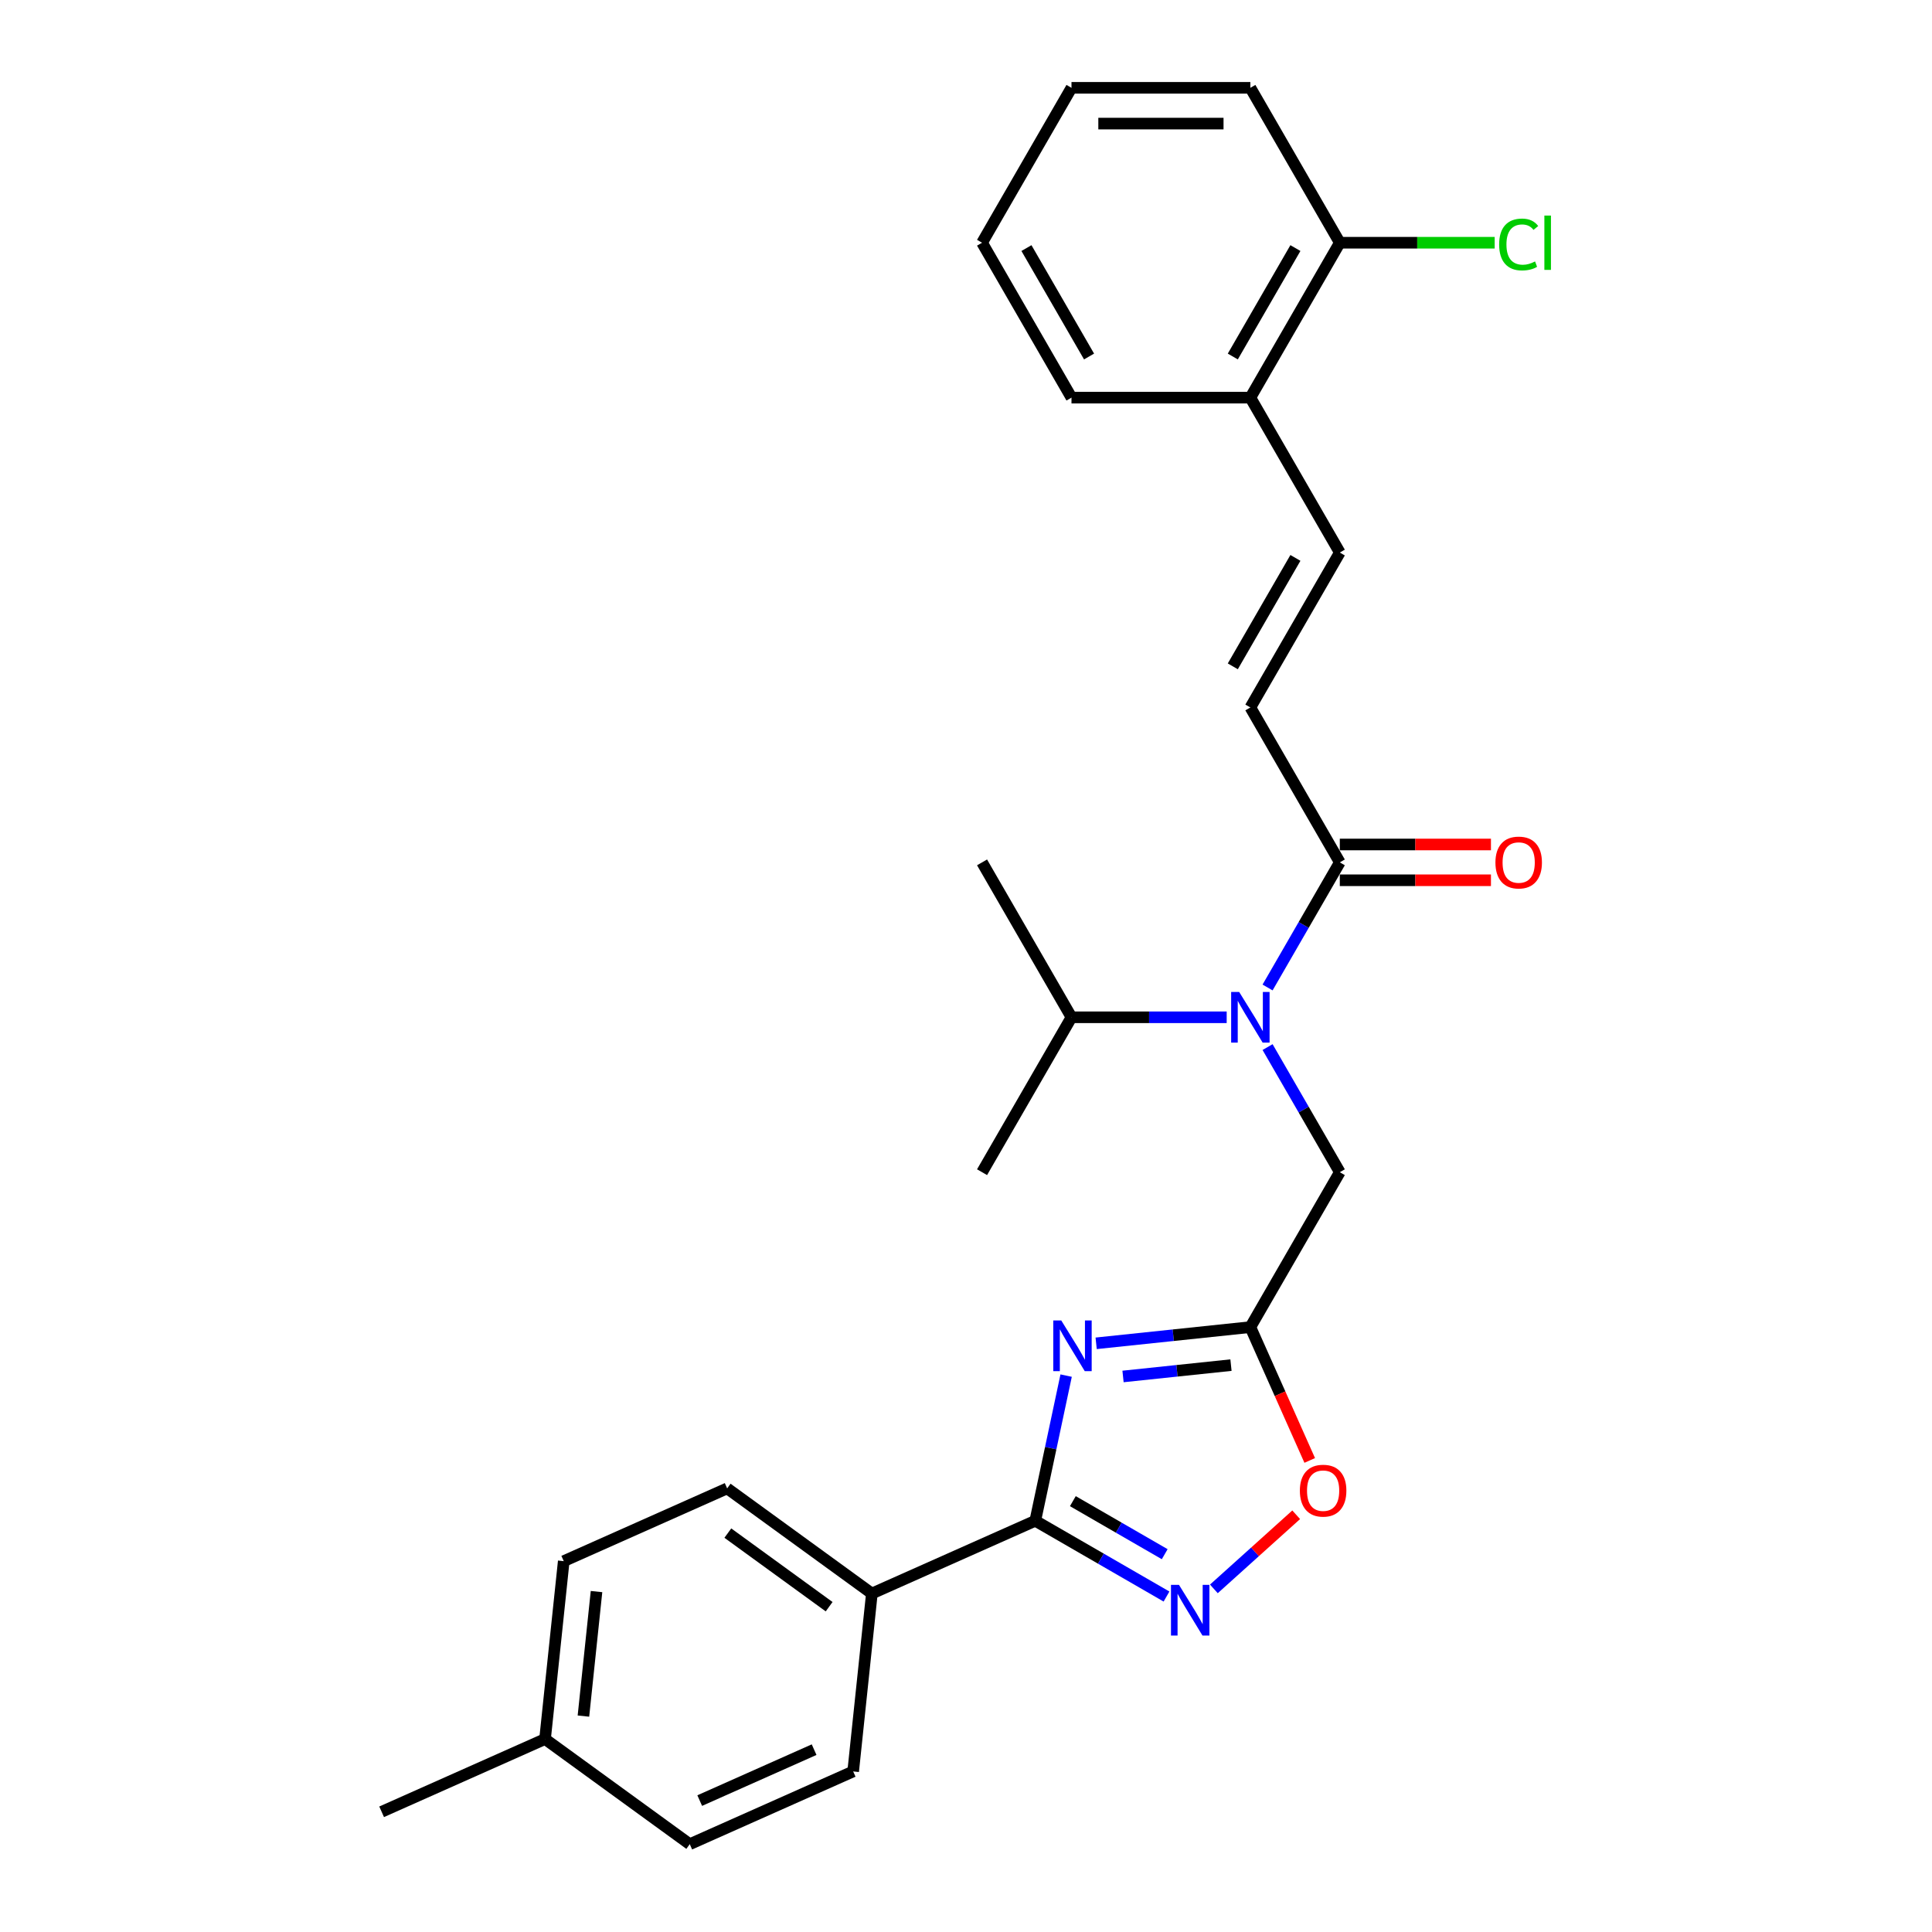<?xml version='1.0' encoding='iso-8859-1'?>
<svg version='1.1' baseProfile='full'
              xmlns='http://www.w3.org/2000/svg'
                      xmlns:rdkit='http://www.rdkit.org/xml'
                      xmlns:xlink='http://www.w3.org/1999/xlink'
                  xml:space='preserve'
width='1000px' height='1000px' viewBox='0 0 1000 1000'>
<!-- END OF HEADER -->
<rect style='opacity:1.0;fill:#FFFFFF;stroke:none' width='1000' height='1000' x='0' y='0'> </rect>
<path class='bond-0' d='M 551.83,712.012 L 543.845,749.581' style='fill:none;fill-rule:evenodd;stroke:#0000FF;stroke-width:6px;stroke-linecap:butt;stroke-linejoin:miter;stroke-opacity:1' />
<path class='bond-0' d='M 543.845,749.581 L 535.859,787.15' style='fill:none;fill-rule:evenodd;stroke:#000000;stroke-width:6px;stroke-linecap:butt;stroke-linejoin:miter;stroke-opacity:1' />
<path class='bond-1' d='M 567.367,695.299 L 607.278,691.104' style='fill:none;fill-rule:evenodd;stroke:#0000FF;stroke-width:6px;stroke-linecap:butt;stroke-linejoin:miter;stroke-opacity:1' />
<path class='bond-1' d='M 607.278,691.104 L 647.188,686.91' style='fill:none;fill-rule:evenodd;stroke:#000000;stroke-width:6px;stroke-linecap:butt;stroke-linejoin:miter;stroke-opacity:1' />
<path class='bond-1' d='M 581.276,712.456 L 609.213,709.52' style='fill:none;fill-rule:evenodd;stroke:#0000FF;stroke-width:6px;stroke-linecap:butt;stroke-linejoin:miter;stroke-opacity:1' />
<path class='bond-1' d='M 609.213,709.52 L 637.15,706.584' style='fill:none;fill-rule:evenodd;stroke:#000000;stroke-width:6px;stroke-linecap:butt;stroke-linejoin:miter;stroke-opacity:1' />
<path class='bond-2' d='M 535.859,787.15 L 569.821,806.758' style='fill:none;fill-rule:evenodd;stroke:#000000;stroke-width:6px;stroke-linecap:butt;stroke-linejoin:miter;stroke-opacity:1' />
<path class='bond-2' d='M 569.821,806.758 L 603.783,826.366' style='fill:none;fill-rule:evenodd;stroke:#0000FF;stroke-width:6px;stroke-linecap:butt;stroke-linejoin:miter;stroke-opacity:1' />
<path class='bond-2' d='M 555.306,776.996 L 579.08,790.722' style='fill:none;fill-rule:evenodd;stroke:#000000;stroke-width:6px;stroke-linecap:butt;stroke-linejoin:miter;stroke-opacity:1' />
<path class='bond-2' d='M 579.08,790.722 L 602.853,804.447' style='fill:none;fill-rule:evenodd;stroke:#0000FF;stroke-width:6px;stroke-linecap:butt;stroke-linejoin:miter;stroke-opacity:1' />
<path class='bond-9' d='M 535.859,787.15 L 451.278,824.808' style='fill:none;fill-rule:evenodd;stroke:#000000;stroke-width:6px;stroke-linecap:butt;stroke-linejoin:miter;stroke-opacity:1' />
<path class='bond-4' d='M 647.188,686.91 L 662.55,721.414' style='fill:none;fill-rule:evenodd;stroke:#000000;stroke-width:6px;stroke-linecap:butt;stroke-linejoin:miter;stroke-opacity:1' />
<path class='bond-4' d='M 662.55,721.414 L 677.913,755.918' style='fill:none;fill-rule:evenodd;stroke:#FF0000;stroke-width:6px;stroke-linecap:butt;stroke-linejoin:miter;stroke-opacity:1' />
<path class='bond-8' d='M 647.188,686.91 L 693.481,606.728' style='fill:none;fill-rule:evenodd;stroke:#000000;stroke-width:6px;stroke-linecap:butt;stroke-linejoin:miter;stroke-opacity:1' />
<path class='bond-27' d='M 628.3,822.406 L 649.604,803.224' style='fill:none;fill-rule:evenodd;stroke:#0000FF;stroke-width:6px;stroke-linecap:butt;stroke-linejoin:miter;stroke-opacity:1' />
<path class='bond-27' d='M 649.604,803.224 L 670.908,784.041' style='fill:none;fill-rule:evenodd;stroke:#FF0000;stroke-width:6px;stroke-linecap:butt;stroke-linejoin:miter;stroke-opacity:1' />
<path class='bond-3' d='M 656.093,541.971 L 674.787,574.349' style='fill:none;fill-rule:evenodd;stroke:#0000FF;stroke-width:6px;stroke-linecap:butt;stroke-linejoin:miter;stroke-opacity:1' />
<path class='bond-3' d='M 674.787,574.349 L 693.481,606.728' style='fill:none;fill-rule:evenodd;stroke:#000000;stroke-width:6px;stroke-linecap:butt;stroke-linejoin:miter;stroke-opacity:1' />
<path class='bond-5' d='M 656.093,511.121 L 674.787,478.742' style='fill:none;fill-rule:evenodd;stroke:#0000FF;stroke-width:6px;stroke-linecap:butt;stroke-linejoin:miter;stroke-opacity:1' />
<path class='bond-5' d='M 674.787,478.742 L 693.481,446.364' style='fill:none;fill-rule:evenodd;stroke:#000000;stroke-width:6px;stroke-linecap:butt;stroke-linejoin:miter;stroke-opacity:1' />
<path class='bond-15' d='M 634.93,526.546 L 594.766,526.546' style='fill:none;fill-rule:evenodd;stroke:#0000FF;stroke-width:6px;stroke-linecap:butt;stroke-linejoin:miter;stroke-opacity:1' />
<path class='bond-15' d='M 594.766,526.546 L 554.602,526.546' style='fill:none;fill-rule:evenodd;stroke:#000000;stroke-width:6px;stroke-linecap:butt;stroke-linejoin:miter;stroke-opacity:1' />
<path class='bond-6' d='M 693.481,446.364 L 647.188,366.182' style='fill:none;fill-rule:evenodd;stroke:#000000;stroke-width:6px;stroke-linecap:butt;stroke-linejoin:miter;stroke-opacity:1' />
<path class='bond-11' d='M 693.481,455.623 L 732.599,455.623' style='fill:none;fill-rule:evenodd;stroke:#000000;stroke-width:6px;stroke-linecap:butt;stroke-linejoin:miter;stroke-opacity:1' />
<path class='bond-11' d='M 732.599,455.623 L 771.716,455.623' style='fill:none;fill-rule:evenodd;stroke:#FF0000;stroke-width:6px;stroke-linecap:butt;stroke-linejoin:miter;stroke-opacity:1' />
<path class='bond-11' d='M 693.481,437.105 L 732.599,437.105' style='fill:none;fill-rule:evenodd;stroke:#000000;stroke-width:6px;stroke-linecap:butt;stroke-linejoin:miter;stroke-opacity:1' />
<path class='bond-11' d='M 732.599,437.105 L 771.716,437.105' style='fill:none;fill-rule:evenodd;stroke:#FF0000;stroke-width:6px;stroke-linecap:butt;stroke-linejoin:miter;stroke-opacity:1' />
<path class='bond-7' d='M 647.188,366.182 L 693.481,286' style='fill:none;fill-rule:evenodd;stroke:#000000;stroke-width:6px;stroke-linecap:butt;stroke-linejoin:miter;stroke-opacity:1' />
<path class='bond-7' d='M 638.095,344.896 L 670.501,288.769' style='fill:none;fill-rule:evenodd;stroke:#000000;stroke-width:6px;stroke-linecap:butt;stroke-linejoin:miter;stroke-opacity:1' />
<path class='bond-10' d='M 693.481,286 L 647.188,205.818' style='fill:none;fill-rule:evenodd;stroke:#000000;stroke-width:6px;stroke-linecap:butt;stroke-linejoin:miter;stroke-opacity:1' />
<path class='bond-13' d='M 451.278,824.808 L 376.374,770.388' style='fill:none;fill-rule:evenodd;stroke:#000000;stroke-width:6px;stroke-linecap:butt;stroke-linejoin:miter;stroke-opacity:1' />
<path class='bond-13' d='M 429.158,831.626 L 376.725,793.532' style='fill:none;fill-rule:evenodd;stroke:#000000;stroke-width:6px;stroke-linecap:butt;stroke-linejoin:miter;stroke-opacity:1' />
<path class='bond-14' d='M 451.278,824.808 L 441.6,916.887' style='fill:none;fill-rule:evenodd;stroke:#000000;stroke-width:6px;stroke-linecap:butt;stroke-linejoin:miter;stroke-opacity:1' />
<path class='bond-12' d='M 647.188,205.818 L 693.481,125.636' style='fill:none;fill-rule:evenodd;stroke:#000000;stroke-width:6px;stroke-linecap:butt;stroke-linejoin:miter;stroke-opacity:1' />
<path class='bond-12' d='M 638.095,184.532 L 670.501,128.405' style='fill:none;fill-rule:evenodd;stroke:#000000;stroke-width:6px;stroke-linecap:butt;stroke-linejoin:miter;stroke-opacity:1' />
<path class='bond-20' d='M 647.188,205.818 L 554.602,205.818' style='fill:none;fill-rule:evenodd;stroke:#000000;stroke-width:6px;stroke-linecap:butt;stroke-linejoin:miter;stroke-opacity:1' />
<path class='bond-16' d='M 693.481,125.636 L 733.561,125.636' style='fill:none;fill-rule:evenodd;stroke:#000000;stroke-width:6px;stroke-linecap:butt;stroke-linejoin:miter;stroke-opacity:1' />
<path class='bond-16' d='M 733.561,125.636 L 773.642,125.636' style='fill:none;fill-rule:evenodd;stroke:#00CC00;stroke-width:6px;stroke-linecap:butt;stroke-linejoin:miter;stroke-opacity:1' />
<path class='bond-21' d='M 693.481,125.636 L 647.188,45.455' style='fill:none;fill-rule:evenodd;stroke:#000000;stroke-width:6px;stroke-linecap:butt;stroke-linejoin:miter;stroke-opacity:1' />
<path class='bond-17' d='M 376.374,770.388 L 291.792,808.046' style='fill:none;fill-rule:evenodd;stroke:#000000;stroke-width:6px;stroke-linecap:butt;stroke-linejoin:miter;stroke-opacity:1' />
<path class='bond-18' d='M 441.6,916.887 L 357.018,954.545' style='fill:none;fill-rule:evenodd;stroke:#000000;stroke-width:6px;stroke-linecap:butt;stroke-linejoin:miter;stroke-opacity:1' />
<path class='bond-18' d='M 421.381,905.62 L 362.174,931.98' style='fill:none;fill-rule:evenodd;stroke:#000000;stroke-width:6px;stroke-linecap:butt;stroke-linejoin:miter;stroke-opacity:1' />
<path class='bond-22' d='M 554.602,526.546 L 508.309,606.728' style='fill:none;fill-rule:evenodd;stroke:#000000;stroke-width:6px;stroke-linecap:butt;stroke-linejoin:miter;stroke-opacity:1' />
<path class='bond-23' d='M 554.602,526.546 L 508.309,446.364' style='fill:none;fill-rule:evenodd;stroke:#000000;stroke-width:6px;stroke-linecap:butt;stroke-linejoin:miter;stroke-opacity:1' />
<path class='bond-28' d='M 291.792,808.046 L 282.115,900.125' style='fill:none;fill-rule:evenodd;stroke:#000000;stroke-width:6px;stroke-linecap:butt;stroke-linejoin:miter;stroke-opacity:1' />
<path class='bond-28' d='M 308.757,823.793 L 301.982,888.248' style='fill:none;fill-rule:evenodd;stroke:#000000;stroke-width:6px;stroke-linecap:butt;stroke-linejoin:miter;stroke-opacity:1' />
<path class='bond-19' d='M 357.018,954.545 L 282.115,900.125' style='fill:none;fill-rule:evenodd;stroke:#000000;stroke-width:6px;stroke-linecap:butt;stroke-linejoin:miter;stroke-opacity:1' />
<path class='bond-24' d='M 282.115,900.125 L 197.533,937.783' style='fill:none;fill-rule:evenodd;stroke:#000000;stroke-width:6px;stroke-linecap:butt;stroke-linejoin:miter;stroke-opacity:1' />
<path class='bond-25' d='M 554.602,205.818 L 508.309,125.636' style='fill:none;fill-rule:evenodd;stroke:#000000;stroke-width:6px;stroke-linecap:butt;stroke-linejoin:miter;stroke-opacity:1' />
<path class='bond-25' d='M 563.694,184.532 L 531.289,128.405' style='fill:none;fill-rule:evenodd;stroke:#000000;stroke-width:6px;stroke-linecap:butt;stroke-linejoin:miter;stroke-opacity:1' />
<path class='bond-29' d='M 647.188,45.455 L 554.602,45.455' style='fill:none;fill-rule:evenodd;stroke:#000000;stroke-width:6px;stroke-linecap:butt;stroke-linejoin:miter;stroke-opacity:1' />
<path class='bond-29' d='M 633.3,63.972 L 568.49,63.972' style='fill:none;fill-rule:evenodd;stroke:#000000;stroke-width:6px;stroke-linecap:butt;stroke-linejoin:miter;stroke-opacity:1' />
<path class='bond-26' d='M 508.309,125.636 L 554.602,45.455' style='fill:none;fill-rule:evenodd;stroke:#000000;stroke-width:6px;stroke-linecap:butt;stroke-linejoin:miter;stroke-opacity:1' />
<path  class='atom-0' d='M 549.313 683.477
L 557.905 697.365
Q 558.757 698.735, 560.127 701.217
Q 561.497 703.698, 561.572 703.846
L 561.572 683.477
L 565.053 683.477
L 565.053 709.698
L 561.46 709.698
L 552.239 694.514
Q 551.165 692.736, 550.017 690.699
Q 548.906 688.662, 548.572 688.033
L 548.572 709.698
L 545.165 709.698
L 545.165 683.477
L 549.313 683.477
' fill='#0000FF'/>
<path  class='atom-3' d='M 610.245 820.333
L 618.837 834.221
Q 619.689 835.591, 621.059 838.073
Q 622.43 840.554, 622.504 840.702
L 622.504 820.333
L 625.985 820.333
L 625.985 846.554
L 622.393 846.554
L 613.171 831.369
Q 612.097 829.592, 610.949 827.555
Q 609.838 825.518, 609.505 824.888
L 609.505 846.554
L 606.097 846.554
L 606.097 820.333
L 610.245 820.333
' fill='#0000FF'/>
<path  class='atom-4' d='M 641.392 513.436
L 649.984 527.324
Q 650.836 528.694, 652.206 531.175
Q 653.576 533.656, 653.65 533.805
L 653.65 513.436
L 657.132 513.436
L 657.132 539.656
L 653.539 539.656
L 644.318 524.472
Q 643.244 522.694, 642.096 520.657
Q 640.985 518.62, 640.651 517.991
L 640.651 539.656
L 637.244 539.656
L 637.244 513.436
L 641.392 513.436
' fill='#0000FF'/>
<path  class='atom-5' d='M 672.81 771.565
Q 672.81 765.269, 675.921 761.751
Q 679.032 758.233, 684.846 758.233
Q 690.66 758.233, 693.771 761.751
Q 696.882 765.269, 696.882 771.565
Q 696.882 777.935, 693.734 781.565
Q 690.586 785.157, 684.846 785.157
Q 679.069 785.157, 675.921 781.565
Q 672.81 777.972, 672.81 771.565
M 684.846 782.194
Q 688.846 782.194, 690.994 779.528
Q 693.179 776.824, 693.179 771.565
Q 693.179 766.417, 690.994 763.825
Q 688.846 761.196, 684.846 761.196
Q 680.846 761.196, 678.661 763.788
Q 676.513 766.38, 676.513 771.565
Q 676.513 776.861, 678.661 779.528
Q 680.846 782.194, 684.846 782.194
' fill='#FF0000'/>
<path  class='atom-12' d='M 774.031 446.438
Q 774.031 440.142, 777.142 436.624
Q 780.253 433.106, 786.067 433.106
Q 791.881 433.106, 794.992 436.624
Q 798.103 440.142, 798.103 446.438
Q 798.103 452.808, 794.955 456.437
Q 791.807 460.03, 786.067 460.03
Q 780.29 460.03, 777.142 456.437
Q 774.031 452.845, 774.031 446.438
M 786.067 457.067
Q 790.067 457.067, 792.215 454.4
Q 794.4 451.697, 794.4 446.438
Q 794.4 441.29, 792.215 438.698
Q 790.067 436.068, 786.067 436.068
Q 782.067 436.068, 779.882 438.661
Q 777.734 441.253, 777.734 446.438
Q 777.734 451.734, 779.882 454.4
Q 782.067 457.067, 786.067 457.067
' fill='#FF0000'/>
<path  class='atom-17' d='M 775.957 126.544
Q 775.957 120.026, 778.993 116.619
Q 782.067 113.174, 787.882 113.174
Q 793.289 113.174, 796.177 116.989
L 793.733 118.989
Q 791.622 116.211, 787.882 116.211
Q 783.919 116.211, 781.808 118.878
Q 779.734 121.507, 779.734 126.544
Q 779.734 131.729, 781.882 134.395
Q 784.067 137.062, 788.289 137.062
Q 791.178 137.062, 794.548 135.321
L 795.585 138.099
Q 794.215 138.987, 792.141 139.506
Q 790.067 140.024, 787.771 140.024
Q 782.067 140.024, 778.993 136.543
Q 775.957 133.062, 775.957 126.544
' fill='#00CC00'/>
<path  class='atom-17' d='M 799.362 111.582
L 802.77 111.582
L 802.77 139.691
L 799.362 139.691
L 799.362 111.582
' fill='#00CC00'/>
</svg>

